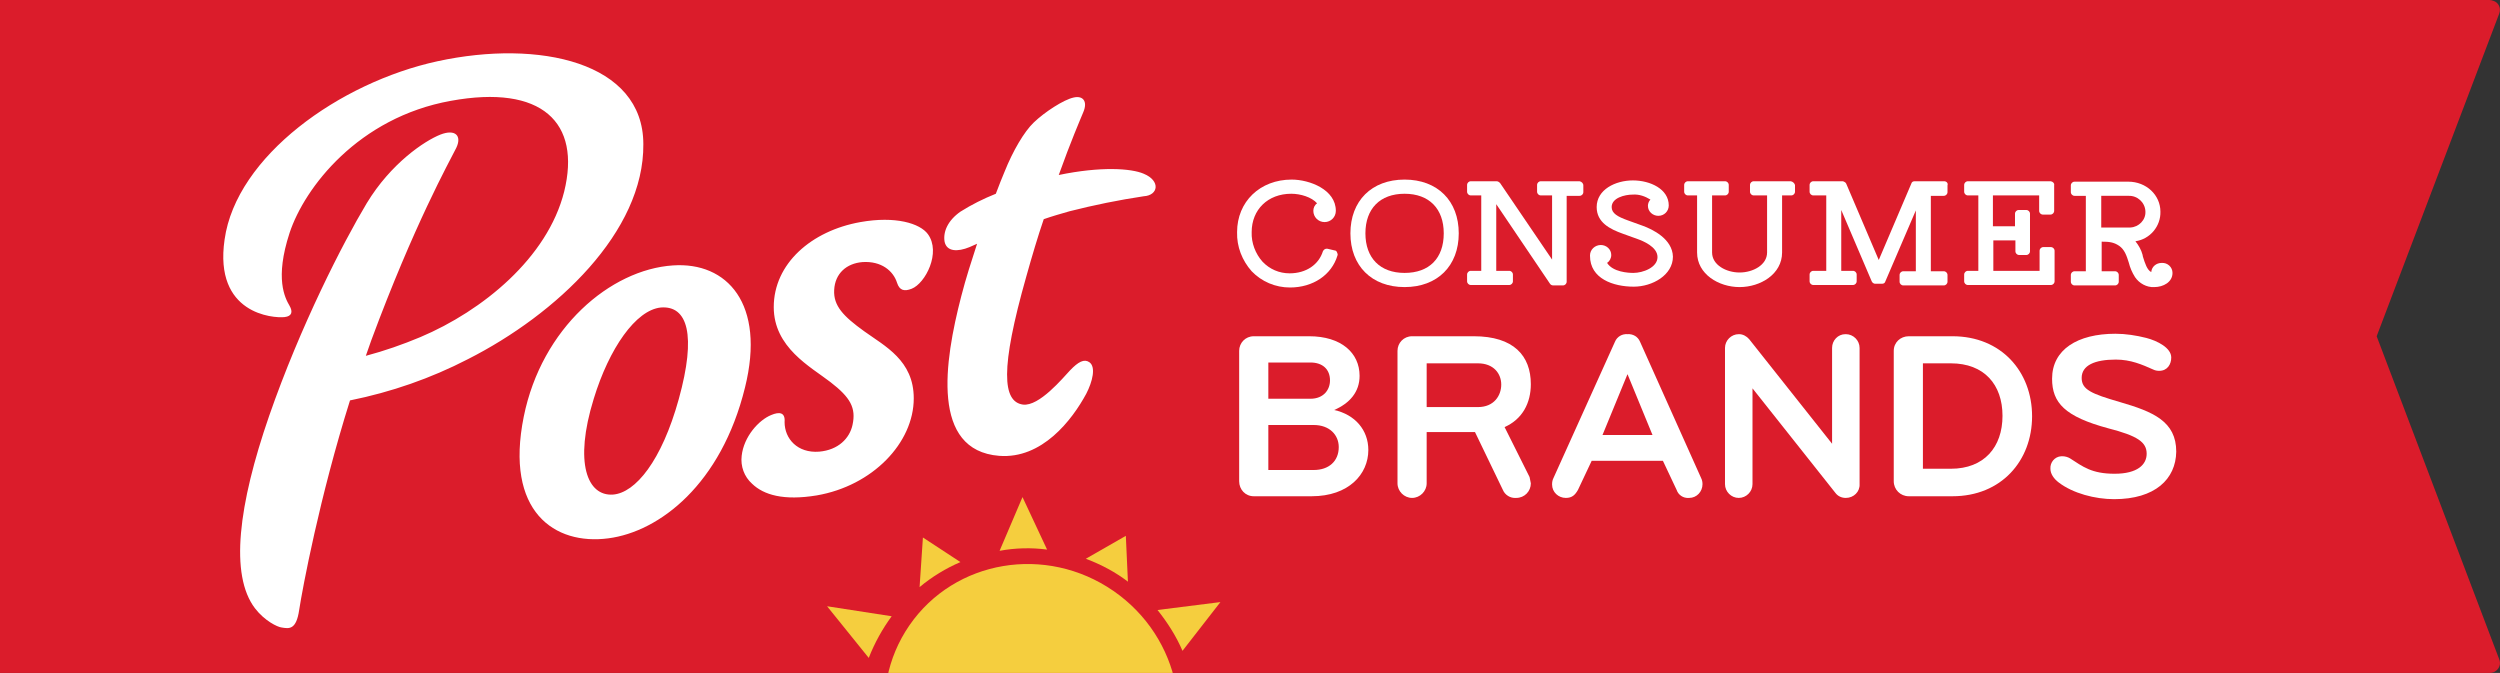 <?xml version="1.0" encoding="UTF-8"?>
<svg id="Layer_2" data-name="Layer 2" xmlns="http://www.w3.org/2000/svg" xmlns:xlink="http://www.w3.org/1999/xlink" viewBox="0 0 600 161.5">
  <rect x="0" y="0" width="600" height="161.5" fill="#333333" stroke="none"/>
  <defs>
    <style>
      .cls-1 {
        fill: #f5ce3e;
      }

      .cls-1, .cls-2, .cls-3, .cls-4 {
        stroke-width: 0px;
      }

      .cls-5 {
        clip-path: url(#clippath);
      }

      .cls-2 {
        fill: none;
      }

      .cls-3 {
        fill: #db1c2b;
      }

      .cls-4 {
        fill: #fff;
      }
    </style>
    <clipPath id="clippath">
      <path class="cls-2" d="M570.4,80.7l29.4-77.4c.5-1.3-.1-2.7-1.4-3.1-.3-.1-.6-.2-.9-.2H0v161.5h597.6c1.3,0,2.4-1.1,2.4-2.4,0-.3-.1-.6-.2-.9l-29.4-77.5Z"/>
    </clipPath>
  </defs>
  <g id="layer">
    <g id="Layer_2-2" data-name="Layer 2">
      <g id="Layer_1-2" data-name="Layer 1-2">
        <g class="cls-5">
          <g>
            <path class="cls-3" d="M570.4,80.7l29.4-77.4c.5-1.3-.1-2.7-1.4-3.1-.3-.1-.6-.2-.9-.2H0v161.5h597.6c1.3,0,2.4-1.1,2.4-2.4,0-.3-.1-.6-.2-.9l-29.4-77.5Z"/>
            <path class="cls-4" d="M320.3,60.1l-1.7-.4c-.5-.1-.9.2-1.1.6-1,3.2-4,5.3-8,5.3-2.5,0-4.8-1-6.5-2.8-1.7-1.9-2.7-4.5-2.6-7.1,0-5.4,3.9-9.2,9.5-9.2,2.2,0,4.9.8,6.2,2.3-.6.4-.9,1.1-.9,1.8,0,1.5,1.2,2.7,2.7,2.7s2.7-1.2,2.7-2.7c0-5.1-6.3-7.5-10.6-7.5-7.6,0-13.1,5.3-13.1,12.6-.1,3.5,1.2,6.8,3.5,9.4,2.4,2.5,5.7,3.9,9.2,3.9,5.5,0,10-3,11.4-7.7.1-.2,0-.5-.1-.7-.1-.3-.3-.5-.6-.5Z"/>
            <path class="cls-4" d="M337.1,43.1c-7.9,0-13,5.1-13,12.9s5.1,12.9,13,12.9,13-5.1,13-12.9-5.1-12.9-13-12.9ZM337.1,65.5c-5.9,0-9.4-3.6-9.4-9.5s3.5-9.5,9.4-9.5,9.4,3.6,9.4,9.5c0,6-3.5,9.5-9.4,9.5Z"/>
            <path class="cls-4" d="M379.1,43.5h-9.3c-.5,0-.9.4-.9.9v1.6c0,.5.4.9.9.9h2.7v15.4l-12.5-18.4c-.2-.2-.5-.4-.8-.4h-6.2c-.5,0-.9.4-.9.9v1.6c0,.5.4.9.9.9h2.5v18.1h-2.5c-.5,0-.9.4-.9.9h0v1.6c0,.5.4.9.9.9h9.2c.5,0,.9-.4.9-.9v-1.6c0-.5-.4-.9-.9-.9h-3.1v-16l12.9,19.1c.2.3.5.4.8.4h2.3c.5,0,.9-.4.9-.9h0v-20.6h3.1c.5,0,.9-.4.9-.9v-1.6c0-.5-.4-.9-.9-1Z"/>
            <path class="cls-4" d="M394.3,54.2l-3.6-1.3c-2.5-.9-3.9-1.7-3.9-3.2,0-2.2,3.1-3,5.1-3,1.5-.1,2.9.4,4.2,1.2-.4.4-.6,1-.6,1.5,0,1.4,1.2,2.4,2.5,2.4,1.4,0,2.5-1.1,2.5-2.5,0-3.9-4.4-6-8.6-6s-8.7,2.2-8.7,6.4c0,3.7,3.2,5.3,6.3,6.4l3.6,1.3c1.1.4,4.7,1.8,4.7,4.3s-3.5,3.8-5.8,3.8c-1.2,0-4.9-.2-6.3-2.4.6-.4,1-1.1,1-1.9,0-1.4-1.2-2.4-2.5-2.4-1.4,0-2.6,1.1-2.6,2.5v.1c0,5.5,5.6,7.4,10.5,7.4,4.5,0,9.4-2.8,9.4-7.2-.1-4.3-5-6.6-7.2-7.4Z"/>
            <path class="cls-4" d="M429.8,43.5h-8.9c-.5,0-.9.4-.9.9v1.6c0,.5.4.9.9.9h3.2v13.7c0,3-3.4,4.8-6.6,4.8s-6.6-1.8-6.6-4.8v-13.7h3.1c.5,0,.9-.4.9-.9h0v-1.6c0-.5-.4-.9-.9-.9h-8.9c-.5,0-.9.4-.9.9v1.6c0,.5.4.9.9.9h2.2v13.7c0,5.2,5.2,8.3,10.2,8.3s10.2-3.1,10.2-8.3v-13.7h2.2c.5,0,.9-.4.9-.9v-1.6c-.1-.4-.5-.8-1-.9Z"/>
            <path class="cls-4" d="M466.6,43.5h-7.1c-.4,0-.7.2-.8.6l-7.8,18.3-7.8-18.3c-.1-.3-.5-.5-.8-.6h-7.1c-.5,0-.9.4-.9.9v1.6c0,.5.4.9.9.9h3.1v18.1h-3.1c-.5,0-.9.4-.9.9h0v1.6c0,.5.4.9.9.9h9.5c.5,0,.9-.4.9-.9h0v-1.6c0-.5-.4-.9-.9-.9h-2.8v-14.6l7.3,17.1c.1.3.5.6.8.6h1.7c.4,0,.7-.2.8-.6l7.3-17v14.6h-3c-.5,0-.9.4-.9.9h0v1.6c0,.5.4.9.9.9h9.7c.5,0,.9-.4.9-.9h0v-1.6c0-.5-.4-.9-.9-.9h-3.1v-18.1h3.1c.5,0,.9-.4.9-.9h0v-1.6c.2-.6-.3-1-.8-1h0Z"/>
            <path class="cls-4" d="M492.2,43.5h-19.9c-.5,0-.9.4-.9.9v1.6c0,.5.4.9.9.9h2.5v18.1h-2.5c-.5,0-.9.4-.9.9h0v1.6c0,.5.4.9.9.9h19.9c.5,0,.9-.4.9-.9h0v-7.3c0-.5-.4-.9-.9-.9h-1.8c-.5,0-.9.4-.9.9v4.8h-11.1v-7.3h5.3v2.6c0,.5.4.9.9.9h1.7c.5,0,.9-.4.9-.9h0v-9c0-.5-.4-.9-.9-.9h-1.8c-.5,0-.9.4-.9.9v3h-5.3v-7.4h11.1v3.7c0,.5.4.9.9.9h1.8c.5,0,.9-.4.9-.9h0v-6.2c.1-.4-.3-.8-.8-.9Z"/>
            <path class="cls-4" d="M518.8,63.1c-1.3,0-2.4.9-2.5,2.2-1-.5-1.5-2.1-2-3.7l-.1-.5c-.3-1.1-.9-2.2-1.7-3.2,3.5-.5,6.1-3.6,6-7.1,0-4-3.4-7.2-7.7-7.2h-12.9c-.5,0-.9.4-.9.9h0v1.6c0,.5.4.9.9.9h2.7v18.1h-2.7c-.5,0-.9.4-.9.9h0v1.6c0,.5.4.9.9.9h9.7c.5,0,.9-.4.9-.9h0v-1.6c0-.5-.4-.9-.9-.9h-3.2v-7.1h.1c1.6,0,2.8.1,4.1,1s1.8,2.4,2.3,4c.3,1.2.8,2.4,1.5,3.5,1,1.5,2.8,2.5,4.6,2.4,2.2,0,4.4-1.2,4.4-3.4,0-1.4-1.2-2.5-2.6-2.4.1,0,0,0,0,0ZM504.3,47h6.5c2.2-.1,4,1.6,4.1,3.7v.1c.1,2-1.6,3.7-3.6,3.8h-7v-7.6Z"/>
            <path class="cls-4" d="M314.8,119.1h-13.9c-2,0-3.5-1.6-3.5-3.6h0v-31.3c0-1.9,1.5-3.5,3.5-3.5h13.3c7.7,0,12.1,4,12.1,9.5,0,3.9-2.4,6.6-6.1,8.2,5,1.1,8.2,4.8,8.2,9.6,0,5.8-4.7,11.1-13.6,11.1ZM314.5,87h-10.1v8.7h10.1c3.2,0,4.7-2.2,4.7-4.4,0-2.6-1.7-4.3-4.7-4.3h0ZM315.3,102h-10.9v10.8h10.9c3.6,0,6-2.1,6-5.5,0-2.9-2.2-5.3-6-5.3h0Z"/>
            <path class="cls-4" d="M367.4,116c0,1.9-1.5,3.5-3.5,3.5h-.1c-1.3.1-2.6-.7-3.1-1.9l-6.7-13.9h-11.6v12.3c0,1.9-1.6,3.5-3.5,3.5s-3.5-1.6-3.5-3.5v-31.8c0-1.9,1.5-3.5,3.5-3.5h14.8c9.6,0,13.7,4.7,13.7,11.5,0,4.5-2,8.4-6.3,10.3l6,12,.3,1.5ZM354.7,87.2h-12.3v10.5h12.3c3.9,0,5.6-2.8,5.6-5.4s-1.8-5.1-5.6-5.1h0Z"/>
            <path class="cls-4" d="M399.1,110.6h-17.1l-3.3,7c-.7,1.2-1.4,1.9-2.9,1.9-1.8,0-3.3-1.4-3.3-3.2v-.1c0-.5.1-1,.3-1.4l14.8-32.8c.5-1.2,1.7-1.9,3-1.8,1.3-.1,2.5.6,3,1.8l14.7,32.8c.2.4.3.9.3,1.4,0,1.8-1.4,3.3-3.2,3.3h-.1c-1.3.1-2.5-.7-2.9-1.9l-3.3-7ZM390.6,89.8l-6,14.6h12l-6-14.6Z"/>
            <path class="cls-4" d="M443,119.5c-1,0-1.9-.4-2.5-1.2l-19.9-25.1v23c0,1.8-1.5,3.3-3.3,3.3s-3.3-1.5-3.3-3.3v-32.7c0-1.8,1.5-3.3,3.3-3.3h.1c.9,0,1.8.5,2.4,1.2l19.9,25.1v-23c0-1.8,1.4-3.3,3.2-3.3h.1c1.8,0,3.3,1.5,3.3,3.3v32.7c.1,1.8-1.4,3.3-3.3,3.3q.1,0,0,0Z"/>
            <path class="cls-4" d="M468.6,119.1h-10.5c-2,0-3.6-1.6-3.6-3.6v-31.3c0-2,1.6-3.5,3.6-3.5h10.5c11.7,0,19.1,8.5,19.1,19.2,0,10.7-7.4,19.2-19.1,19.2ZM468.2,87.2h-6.7v25.3h6.7c8,0,12.4-5.2,12.4-12.7s-4.4-12.6-12.4-12.6h0Z"/>
            <path class="cls-4" d="M507.4,119.8c-4.6,0-9.9-1.4-13.3-4-1.2-.9-2-2.1-2-3.3-.1-1.5,1-2.9,2.6-3h.3c.6,0,1.3.2,1.8.5,3.1,2,5.2,3.7,10.7,3.7s7.7-2.2,7.7-4.8c0-2.8-2.2-4.3-9.2-6.1-10.4-2.8-13.5-6.1-13.5-11.9,0-7,6.1-10.8,15.2-10.8,2.5,0,5,.4,7.4,1,2.7.7,6,2.4,6,4.7,0,1.6-.9,3.2-2.9,3.2-.5,0-1-.1-1.4-.3-2.7-1.2-5.4-2.4-9-2.4-5.1,0-8.2,1.4-8.2,4.4,0,2.8,2.3,3.8,9.2,5.8,7.9,2.3,13.5,4.6,13.5,11.9-.1,6.6-5.1,11.4-14.9,11.4Z"/>
            <path class="cls-4" d="M222.7,56.2c3.2,4.4-.6,11.8-3.9,13.1-1.8.7-2.9.4-3.5-1.4-.9-2.9-3.8-5.3-8.3-5-3.8.3-6.6,2.7-6.8,6.7-.2,3.8,2.2,6.3,7.2,9.9s11.9,7,11.9,16.1c0,10.7-9.9,21-23.3,23.3-7.9,1.3-12.7-.1-15.5-2.8-1.9-1.7-2.8-4.2-2.5-6.7.5-4.6,4.1-8.6,7.1-9.8,1.9-.8,3.4-.7,3.2,1.7,0,4,3.1,7.5,8.3,7.1,4.6-.4,7.3-3.2,8-6.4.9-4.1-.5-6.6-5.3-10.3s-13.6-8.3-13.6-18c0-10.4,9-18.3,20.8-20.4,8.4-1.5,14.3.3,16.2,2.9ZM161.5,63.7c-15,1-31.5,15-35.8,36.3-4.6,22.8,7.4,30.9,20.3,29.2,12.3-1.6,27.1-13,32.8-36.2,5-20.1-4.3-30.2-17.3-29.3ZM162.9,95.8c-4.1,14.8-10.4,22.5-15.8,22.9-6.1.4-9.4-7.5-4.6-23,3.7-12.1,10.1-21.3,16.1-21.9,6.4-.5,8.6,6.5,4.3,22ZM105,14.7c-23.5,5.1-48.3,22.8-51.1,42.8-2.6,17.9,11.7,18.9,14.4,18.6,1.8-.2,2-1.3,1.2-2.7-1.1-1.9-3.6-6.5,0-17.5,3.6-10.9,16.5-27.7,38.7-31.7,21.9-4,31.3,5.2,27.2,21.8-4,15.9-19.6,28.6-34.5,34.9-4.3,1.8-8.6,3.3-13.1,4.5.4-1.2.9-2.5,1.3-3.7,10.3-27.8,18.7-42.8,20.4-46.2,1.4-2.9-.2-4.6-3.8-3.2-3.8,1.5-11.9,6.9-17.7,16.5-5.7,9.5-15.9,29.4-23.4,51-7.4,21.4-9.5,38.2-3.4,46.2,2.3,3,5.4,4.5,6.4,4.6,1.8.3,3.5.6,4.2-4.2.8-5.2,4.9-27.1,12.2-50.3,9.9-2,19.4-5.3,28.3-9.9,21.3-10.8,42.3-30.6,42.1-51.6,0-19.7-25-25.2-49.4-19.9ZM274.5,41.7c-3-1.3-10.3-1.8-20.4.3,2.9-8.1,5.2-13.4,5.9-15.1,1.1-2.6-.1-4-2.3-3.5-2.4.5-7,3.5-9.6,6-2.3,2.2-5,6.8-7,11.8-.6,1.4-1.3,3.2-2.1,5.3-3,1.2-5.8,2.6-8.5,4.3-3,2.1-4.2,4.8-3.8,7.2.5,2.4,3.1,2.5,6,1.3l1.8-.8c-1.3,4-2.7,8.3-3.8,12.6-4.1,15.8-7.3,37,9.1,38.3,10.3.8,17.5-8.6,20.9-14.9,1.5-2.9,2.4-6.5.7-7.6-1.2-.8-2.6-.1-4.6,2-1.7,1.8-7.4,8.7-11.3,8.2-4.9-.7-5.5-8.5.8-30.7,1.4-5,2.8-9.7,4.2-13.8,2-.7,4.1-1.3,6.2-1.9,5.9-1.5,11.8-2.7,17.8-3.6,3.5-.2,4.1-3.7,0-5.4Z"/>
            <path class="cls-1" d="M214,147.9l-15.5-2.4,10,12.4c1.4-3.6,3.3-7,5.5-10Z"/>
            <path class="cls-1" d="M292.9,144.5l-15.1,1.9c2.4,3,4.5,6.3,6,9.8l9.1-11.7Z"/>
            <path class="cls-1" d="M230.5,134.9l-9-5.9-.8,11.9c3-2.5,6.3-4.5,9.8-6Z"/>
            <path class="cls-1" d="M270.7,139.6l-.5-11-9.6,5.5c3.7,1.4,7.1,3.2,10.1,5.5Z"/>
            <path class="cls-1" d="M251.3,131.9l-5.9-12.6-5.5,12.9c3.7-.7,7.6-.8,11.4-.3Z"/>
            <ellipse class="cls-1" cx="247.57" cy="170.31" rx="34.6" ry="35.6" transform="translate(-33.26 277.22) rotate(-55.37)"/>
          </g>
        </g>
      </g>
    </g>
  </g>
</svg>